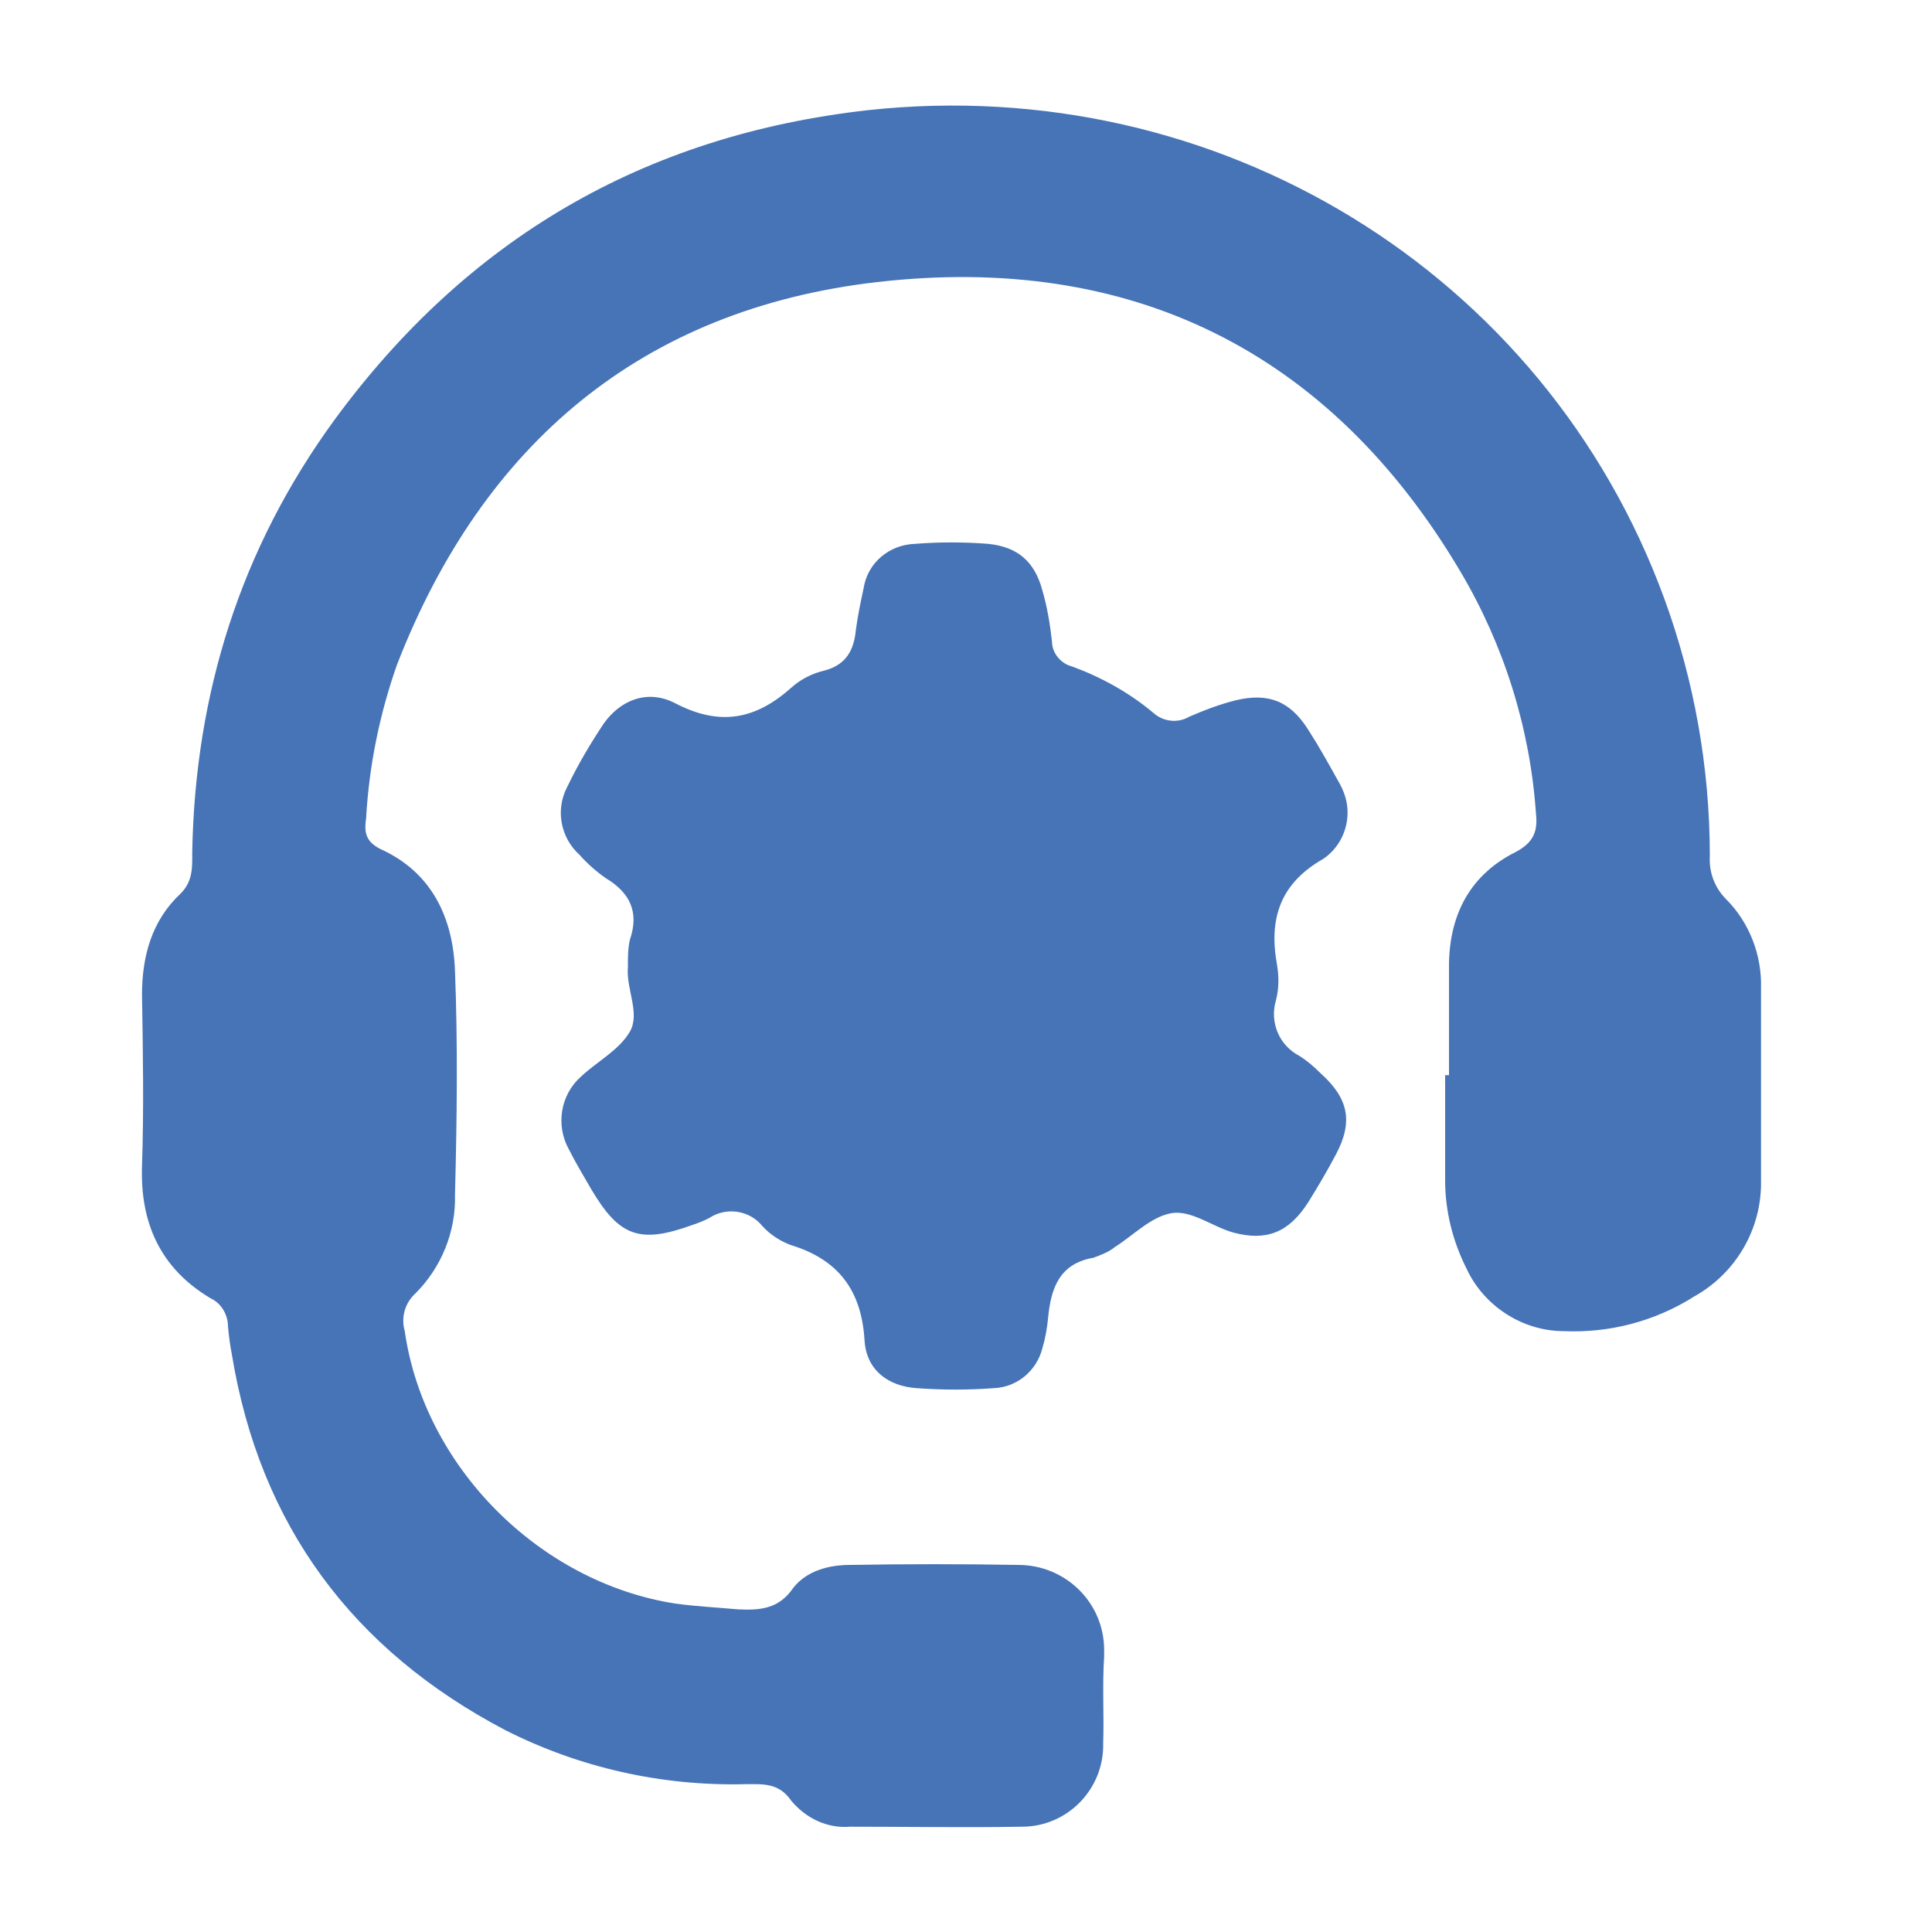 <?xml version="1.0" encoding="utf-8"?>
<!-- Generator: Adobe Illustrator 25.0.0, SVG Export Plug-In . SVG Version: 6.00 Build 0)  -->
<svg version="1.1" id="Layer_1" xmlns="http://www.w3.org/2000/svg" xmlns:xlink="http://www.w3.org/1999/xlink" x="0px" y="0px"
	 viewBox="0 0 200 200" style="enable-background:new 0 0 200 200;" xml:space="preserve">
<style type="text/css">
	.st0{fill:#4674B7;}
</style>
<g>
	<path class="st0" d="M21.8,134.4c1.1,0.5,1.8,1.7,1.8,2.9c0.1,1,0.2,1.9,0.4,2.9c2.9,17.7,12.5,30.6,28.3,38.9
		c7.7,3.9,16.2,5.8,24.8,5.6c1.8,0,3.5-0.2,4.8,1.7c1.5,1.8,3.7,2.9,6.1,2.7c5.9,0,11.9,0.1,17.8,0c0,0,0,0,0,0
		c4.7,0,8.5-3.9,8.4-8.6c0.1-3-0.1-6,0.1-9c0-0.2,0-0.4,0-0.7c0-4.9-4-8.8-8.9-8.8c-5.8-0.1-11.6-0.1-17.4,0c-2.2,0-4.5,0.6-5.9,2.4
		c-1.5,2.2-3.5,2.3-5.7,2.2c-2.2-0.2-4.3-0.3-6.5-0.6c-14.1-2.2-26-14.2-28-28.2c-0.4-1.4,0-2.9,1.1-3.9c2.7-2.7,4.2-6.4,4.1-10.2
		c0.2-7.7,0.3-15.5,0-23.2c-0.2-5.5-2.4-10.2-7.7-12.6c-1.6-0.8-1.7-1.8-1.5-3.2c0.3-5.4,1.4-10.8,3.2-15.9
		C50,45.9,66.5,32,90.8,29.2c26.1-3,46.8,7,60.4,30c4.5,7.6,7.2,16.2,7.8,25c0.2,1.8-0.2,3-2.1,4c-4.6,2.3-6.8,6.3-6.9,11.5
		c0,3.9,0,7.7,0,11.6h-0.4c0,3.6,0,7.2,0,10.9c0,3.2,0.8,6.3,2.2,9.1c1.8,3.9,5.8,6.5,10.1,6.5c4.7,0.2,9.4-1,13.5-3.6
		c4.3-2.4,7-7,6.9-12c0-6.6,0-13.3,0-19.9c0.1-3.4-1.2-6.8-3.6-9.2c-1.2-1.2-1.8-2.8-1.7-4.5c0-9.1-1.6-18.1-4.7-26.6
		C159.9,28.1,126,7.5,89.9,11.4C66.6,14,48.3,24.8,34.6,43.5c-9.7,13.3-14.4,28.3-14.7,44.7c0,1.5,0.1,3-1.2,4.3
		c-3,2.8-4,6.5-4,10.5c0.1,5.9,0.2,11.8,0,17.7v0C14.5,126.6,16.6,131.3,21.8,134.4z"/>
	<path class="st0" d="M137,88.9c1.6-1.1,2.5-2.9,2.5-4.8c0-1.2-0.4-2.3-1-3.3c-1-1.8-2-3.6-3.1-5.3c-1.9-3-4.2-3.8-7.5-3
		c-1.6,0.4-3.2,1-4.8,1.7c-1.2,0.7-2.7,0.5-3.7-0.4c-2.5-2.1-5.4-3.7-8.4-4.8c-1.2-0.3-2.1-1.4-2.1-2.6c-0.2-1.8-0.5-3.6-1-5.3
		c-0.8-3-2.6-4.5-5.6-4.8c-2.5-0.2-5.1-0.2-7.6,0c-2.7,0.1-4.9,2-5.3,4.6c-0.3,1.4-0.6,2.8-0.8,4.3c-0.2,2.1-1,3.6-3.2,4.2
		c-1.3,0.3-2.5,0.9-3.5,1.8c-3.7,3.3-7.4,4-12,1.6c-2.9-1.5-5.7-0.3-7.4,2.1c-1.4,2.1-2.7,4.3-3.8,6.6c-1.2,2.3-0.7,5.2,1.3,7
		c0.8,0.9,1.7,1.7,2.7,2.4c2.5,1.5,3.5,3.5,2.5,6.4c-0.2,0.9-0.2,1.8-0.2,2.8c-0.2,2.3,1.3,4.8,0.2,6.7s-3.4,3.1-5,4.6
		c-2.2,1.9-2.7,5.1-1.3,7.6c0.7,1.4,1.5,2.7,2.3,4.1c2.9,4.9,5,5.7,10.5,3.7c0.6-0.2,1.1-0.4,1.7-0.7c1.8-1.2,4.2-0.8,5.5,0.8
		c0.8,0.9,1.9,1.6,3,2c4.9,1.5,7.3,4.7,7.6,9.9c0.2,3,2.4,4.7,5.4,4.9c2.7,0.2,5.3,0.2,8,0c2.4-0.1,4.4-1.8,5-4.1
		c0.3-1,0.5-2.1,0.6-3.2c0.3-3.1,1.2-5.6,4.7-6.2c0.8-0.3,1.6-0.6,2.2-1.1c1.9-1.2,3.7-3.1,5.8-3.5s4.3,1.4,6.5,2
		c3.4,0.9,5.7,0,7.7-3.1c1-1.6,2-3.3,2.9-5c1.8-3.4,1.3-5.8-1.6-8.4c-0.7-0.7-1.4-1.3-2.2-1.8c-2.1-1.1-3.1-3.5-2.4-5.8
		c0.3-1.2,0.3-2.4,0.1-3.6C131.3,95,132.6,91.4,137,88.9z"/>
</g>
</svg>
